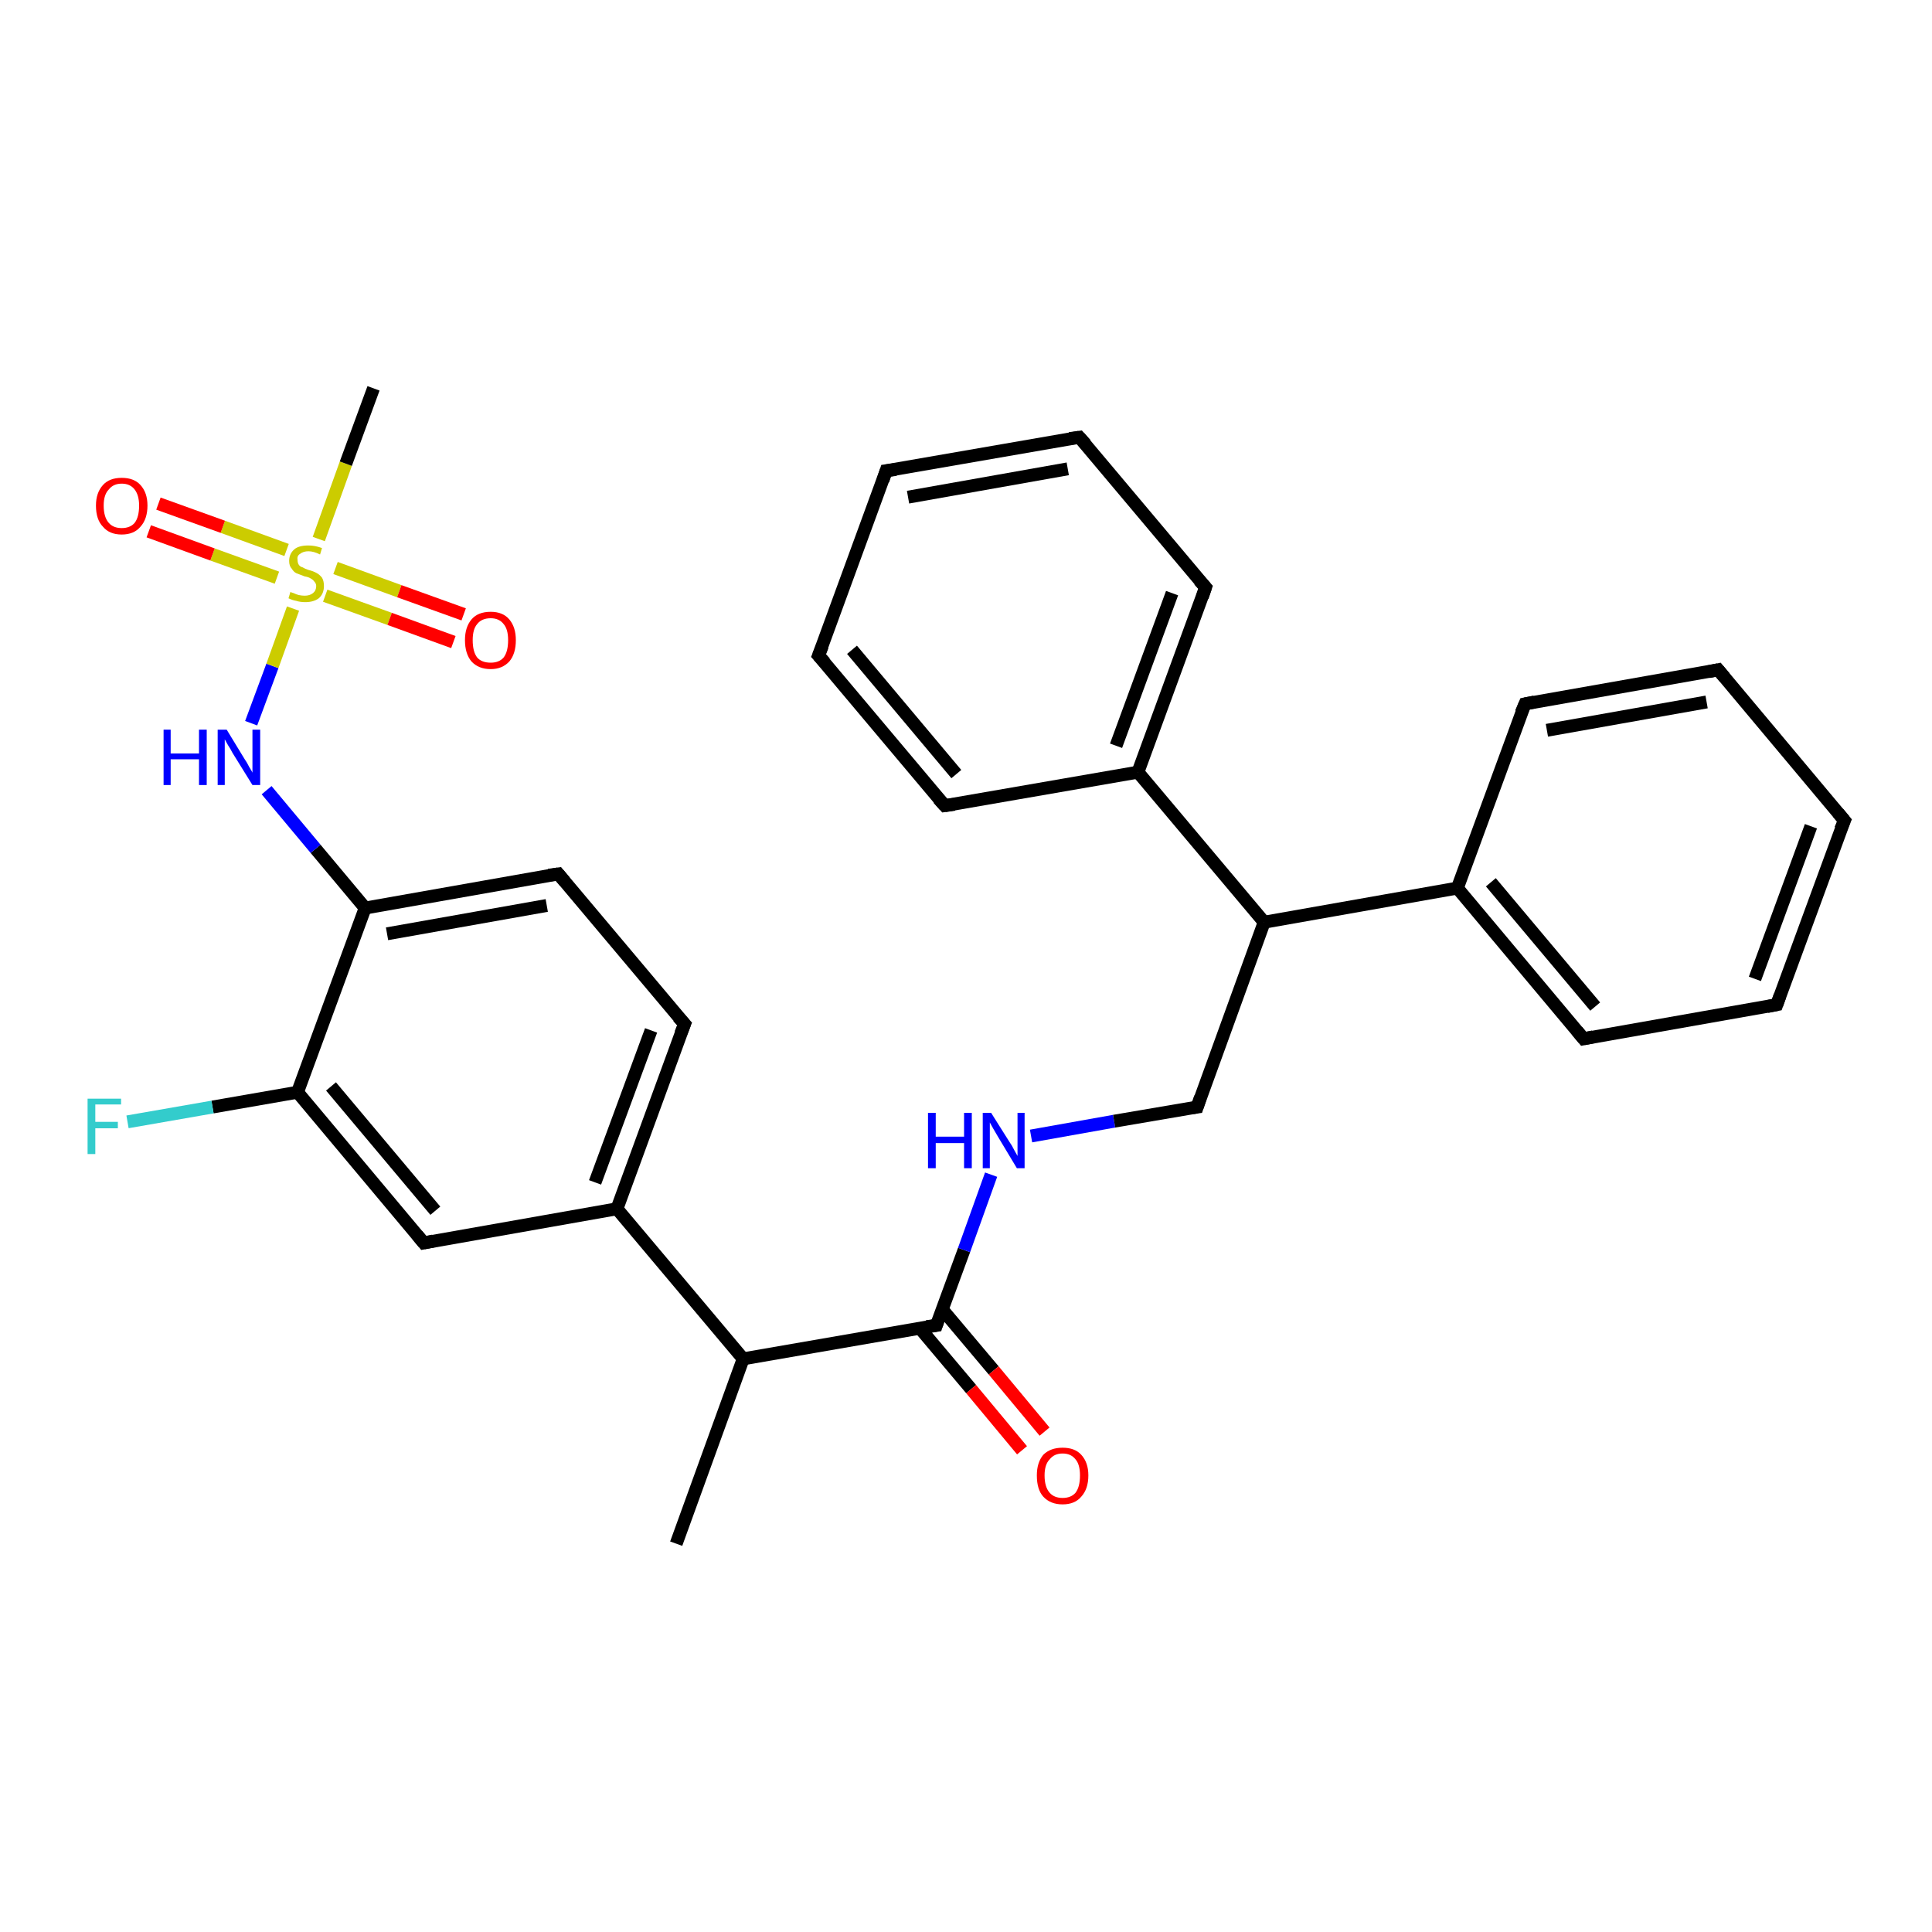 <?xml version='1.0' encoding='iso-8859-1'?>
<svg version='1.1' baseProfile='full'
              xmlns='http://www.w3.org/2000/svg'
                      xmlns:rdkit='http://www.rdkit.org/xml'
                      xmlns:xlink='http://www.w3.org/1999/xlink'
                  xml:space='preserve'
width='300px' height='300px' viewBox='0 0 300 300'>
<!-- END OF HEADER -->
<rect style='opacity:1.0;fill:#FFFFFF;stroke:none' width='300.0' height='300.0' x='0.0' y='0.0'> </rect>
<path class='bond-0 atom-0 atom-1' d='M 105.0,239.7 L 115.4,211.0' style='fill:none;fill-rule:evenodd;stroke:#000000;stroke-width:2.0px;stroke-linecap:butt;stroke-linejoin:miter;stroke-opacity:1' />
<path class='bond-1 atom-1 atom-2' d='M 115.4,211.0 L 145.4,205.8' style='fill:none;fill-rule:evenodd;stroke:#000000;stroke-width:2.0px;stroke-linecap:butt;stroke-linejoin:miter;stroke-opacity:1' />
<path class='bond-2 atom-2 atom-3' d='M 142.8,206.2 L 150.8,215.7' style='fill:none;fill-rule:evenodd;stroke:#000000;stroke-width:2.0px;stroke-linecap:butt;stroke-linejoin:miter;stroke-opacity:1' />
<path class='bond-2 atom-2 atom-3' d='M 150.8,215.7 L 158.7,225.2' style='fill:none;fill-rule:evenodd;stroke:#FF0000;stroke-width:2.0px;stroke-linecap:butt;stroke-linejoin:miter;stroke-opacity:1' />
<path class='bond-2 atom-2 atom-3' d='M 146.3,203.3 L 154.3,212.8' style='fill:none;fill-rule:evenodd;stroke:#000000;stroke-width:2.0px;stroke-linecap:butt;stroke-linejoin:miter;stroke-opacity:1' />
<path class='bond-2 atom-2 atom-3' d='M 154.3,212.8 L 162.2,222.3' style='fill:none;fill-rule:evenodd;stroke:#FF0000;stroke-width:2.0px;stroke-linecap:butt;stroke-linejoin:miter;stroke-opacity:1' />
<path class='bond-3 atom-2 atom-4' d='M 145.4,205.8 L 149.7,194.1' style='fill:none;fill-rule:evenodd;stroke:#000000;stroke-width:2.0px;stroke-linecap:butt;stroke-linejoin:miter;stroke-opacity:1' />
<path class='bond-3 atom-2 atom-4' d='M 149.7,194.1 L 153.9,182.4' style='fill:none;fill-rule:evenodd;stroke:#0000FF;stroke-width:2.0px;stroke-linecap:butt;stroke-linejoin:miter;stroke-opacity:1' />
<path class='bond-4 atom-4 atom-5' d='M 160.1,176.4 L 173.0,174.1' style='fill:none;fill-rule:evenodd;stroke:#0000FF;stroke-width:2.0px;stroke-linecap:butt;stroke-linejoin:miter;stroke-opacity:1' />
<path class='bond-4 atom-4 atom-5' d='M 173.0,174.1 L 185.9,171.9' style='fill:none;fill-rule:evenodd;stroke:#000000;stroke-width:2.0px;stroke-linecap:butt;stroke-linejoin:miter;stroke-opacity:1' />
<path class='bond-5 atom-5 atom-6' d='M 185.9,171.9 L 196.3,143.2' style='fill:none;fill-rule:evenodd;stroke:#000000;stroke-width:2.0px;stroke-linecap:butt;stroke-linejoin:miter;stroke-opacity:1' />
<path class='bond-6 atom-6 atom-7' d='M 196.3,143.2 L 226.3,137.9' style='fill:none;fill-rule:evenodd;stroke:#000000;stroke-width:2.0px;stroke-linecap:butt;stroke-linejoin:miter;stroke-opacity:1' />
<path class='bond-7 atom-7 atom-8' d='M 226.3,137.9 L 245.9,161.3' style='fill:none;fill-rule:evenodd;stroke:#000000;stroke-width:2.0px;stroke-linecap:butt;stroke-linejoin:miter;stroke-opacity:1' />
<path class='bond-7 atom-7 atom-8' d='M 231.5,137.0 L 247.7,156.3' style='fill:none;fill-rule:evenodd;stroke:#000000;stroke-width:2.0px;stroke-linecap:butt;stroke-linejoin:miter;stroke-opacity:1' />
<path class='bond-8 atom-8 atom-9' d='M 245.9,161.3 L 275.9,156.0' style='fill:none;fill-rule:evenodd;stroke:#000000;stroke-width:2.0px;stroke-linecap:butt;stroke-linejoin:miter;stroke-opacity:1' />
<path class='bond-9 atom-9 atom-10' d='M 275.9,156.0 L 286.4,127.4' style='fill:none;fill-rule:evenodd;stroke:#000000;stroke-width:2.0px;stroke-linecap:butt;stroke-linejoin:miter;stroke-opacity:1' />
<path class='bond-9 atom-9 atom-10' d='M 272.5,152.0 L 281.2,128.3' style='fill:none;fill-rule:evenodd;stroke:#000000;stroke-width:2.0px;stroke-linecap:butt;stroke-linejoin:miter;stroke-opacity:1' />
<path class='bond-10 atom-10 atom-11' d='M 286.4,127.4 L 266.8,104.0' style='fill:none;fill-rule:evenodd;stroke:#000000;stroke-width:2.0px;stroke-linecap:butt;stroke-linejoin:miter;stroke-opacity:1' />
<path class='bond-11 atom-11 atom-12' d='M 266.8,104.0 L 236.8,109.3' style='fill:none;fill-rule:evenodd;stroke:#000000;stroke-width:2.0px;stroke-linecap:butt;stroke-linejoin:miter;stroke-opacity:1' />
<path class='bond-11 atom-11 atom-12' d='M 265.0,109.0 L 240.2,113.4' style='fill:none;fill-rule:evenodd;stroke:#000000;stroke-width:2.0px;stroke-linecap:butt;stroke-linejoin:miter;stroke-opacity:1' />
<path class='bond-12 atom-6 atom-13' d='M 196.3,143.2 L 176.7,119.9' style='fill:none;fill-rule:evenodd;stroke:#000000;stroke-width:2.0px;stroke-linecap:butt;stroke-linejoin:miter;stroke-opacity:1' />
<path class='bond-13 atom-13 atom-14' d='M 176.7,119.9 L 187.2,91.2' style='fill:none;fill-rule:evenodd;stroke:#000000;stroke-width:2.0px;stroke-linecap:butt;stroke-linejoin:miter;stroke-opacity:1' />
<path class='bond-13 atom-13 atom-14' d='M 173.3,115.8 L 182.0,92.1' style='fill:none;fill-rule:evenodd;stroke:#000000;stroke-width:2.0px;stroke-linecap:butt;stroke-linejoin:miter;stroke-opacity:1' />
<path class='bond-14 atom-14 atom-15' d='M 187.2,91.2 L 167.6,67.9' style='fill:none;fill-rule:evenodd;stroke:#000000;stroke-width:2.0px;stroke-linecap:butt;stroke-linejoin:miter;stroke-opacity:1' />
<path class='bond-15 atom-15 atom-16' d='M 167.6,67.9 L 137.6,73.1' style='fill:none;fill-rule:evenodd;stroke:#000000;stroke-width:2.0px;stroke-linecap:butt;stroke-linejoin:miter;stroke-opacity:1' />
<path class='bond-15 atom-15 atom-16' d='M 165.8,72.8 L 141.0,77.2' style='fill:none;fill-rule:evenodd;stroke:#000000;stroke-width:2.0px;stroke-linecap:butt;stroke-linejoin:miter;stroke-opacity:1' />
<path class='bond-16 atom-16 atom-17' d='M 137.6,73.1 L 127.1,101.8' style='fill:none;fill-rule:evenodd;stroke:#000000;stroke-width:2.0px;stroke-linecap:butt;stroke-linejoin:miter;stroke-opacity:1' />
<path class='bond-17 atom-17 atom-18' d='M 127.1,101.8 L 146.7,125.1' style='fill:none;fill-rule:evenodd;stroke:#000000;stroke-width:2.0px;stroke-linecap:butt;stroke-linejoin:miter;stroke-opacity:1' />
<path class='bond-17 atom-17 atom-18' d='M 132.3,100.9 L 148.5,120.2' style='fill:none;fill-rule:evenodd;stroke:#000000;stroke-width:2.0px;stroke-linecap:butt;stroke-linejoin:miter;stroke-opacity:1' />
<path class='bond-18 atom-1 atom-19' d='M 115.4,211.0 L 95.8,187.7' style='fill:none;fill-rule:evenodd;stroke:#000000;stroke-width:2.0px;stroke-linecap:butt;stroke-linejoin:miter;stroke-opacity:1' />
<path class='bond-19 atom-19 atom-20' d='M 95.8,187.7 L 106.3,159.0' style='fill:none;fill-rule:evenodd;stroke:#000000;stroke-width:2.0px;stroke-linecap:butt;stroke-linejoin:miter;stroke-opacity:1' />
<path class='bond-19 atom-19 atom-20' d='M 92.4,183.6 L 101.1,160.0' style='fill:none;fill-rule:evenodd;stroke:#000000;stroke-width:2.0px;stroke-linecap:butt;stroke-linejoin:miter;stroke-opacity:1' />
<path class='bond-20 atom-20 atom-21' d='M 106.3,159.0 L 86.7,135.7' style='fill:none;fill-rule:evenodd;stroke:#000000;stroke-width:2.0px;stroke-linecap:butt;stroke-linejoin:miter;stroke-opacity:1' />
<path class='bond-21 atom-21 atom-22' d='M 86.7,135.7 L 56.7,141.0' style='fill:none;fill-rule:evenodd;stroke:#000000;stroke-width:2.0px;stroke-linecap:butt;stroke-linejoin:miter;stroke-opacity:1' />
<path class='bond-21 atom-21 atom-22' d='M 84.9,140.6 L 60.1,145.0' style='fill:none;fill-rule:evenodd;stroke:#000000;stroke-width:2.0px;stroke-linecap:butt;stroke-linejoin:miter;stroke-opacity:1' />
<path class='bond-22 atom-22 atom-23' d='M 56.7,141.0 L 49.0,131.8' style='fill:none;fill-rule:evenodd;stroke:#000000;stroke-width:2.0px;stroke-linecap:butt;stroke-linejoin:miter;stroke-opacity:1' />
<path class='bond-22 atom-22 atom-23' d='M 49.0,131.8 L 41.4,122.7' style='fill:none;fill-rule:evenodd;stroke:#0000FF;stroke-width:2.0px;stroke-linecap:butt;stroke-linejoin:miter;stroke-opacity:1' />
<path class='bond-23 atom-23 atom-24' d='M 39.0,112.3 L 42.3,103.4' style='fill:none;fill-rule:evenodd;stroke:#0000FF;stroke-width:2.0px;stroke-linecap:butt;stroke-linejoin:miter;stroke-opacity:1' />
<path class='bond-23 atom-23 atom-24' d='M 42.3,103.4 L 45.5,94.5' style='fill:none;fill-rule:evenodd;stroke:#CCCC00;stroke-width:2.0px;stroke-linecap:butt;stroke-linejoin:miter;stroke-opacity:1' />
<path class='bond-24 atom-24 atom-25' d='M 49.5,83.7 L 53.7,72.0' style='fill:none;fill-rule:evenodd;stroke:#CCCC00;stroke-width:2.0px;stroke-linecap:butt;stroke-linejoin:miter;stroke-opacity:1' />
<path class='bond-24 atom-24 atom-25' d='M 53.7,72.0 L 58.0,60.3' style='fill:none;fill-rule:evenodd;stroke:#000000;stroke-width:2.0px;stroke-linecap:butt;stroke-linejoin:miter;stroke-opacity:1' />
<path class='bond-25 atom-24 atom-26' d='M 50.5,92.5 L 60.5,96.1' style='fill:none;fill-rule:evenodd;stroke:#CCCC00;stroke-width:2.0px;stroke-linecap:butt;stroke-linejoin:miter;stroke-opacity:1' />
<path class='bond-25 atom-24 atom-26' d='M 60.5,96.1 L 70.4,99.7' style='fill:none;fill-rule:evenodd;stroke:#FF0000;stroke-width:2.0px;stroke-linecap:butt;stroke-linejoin:miter;stroke-opacity:1' />
<path class='bond-25 atom-24 atom-26' d='M 52.1,88.2 L 62.0,91.8' style='fill:none;fill-rule:evenodd;stroke:#CCCC00;stroke-width:2.0px;stroke-linecap:butt;stroke-linejoin:miter;stroke-opacity:1' />
<path class='bond-25 atom-24 atom-26' d='M 62.0,91.8 L 72.0,95.4' style='fill:none;fill-rule:evenodd;stroke:#FF0000;stroke-width:2.0px;stroke-linecap:butt;stroke-linejoin:miter;stroke-opacity:1' />
<path class='bond-26 atom-24 atom-27' d='M 44.5,85.4 L 34.6,81.8' style='fill:none;fill-rule:evenodd;stroke:#CCCC00;stroke-width:2.0px;stroke-linecap:butt;stroke-linejoin:miter;stroke-opacity:1' />
<path class='bond-26 atom-24 atom-27' d='M 34.6,81.8 L 24.6,78.2' style='fill:none;fill-rule:evenodd;stroke:#FF0000;stroke-width:2.0px;stroke-linecap:butt;stroke-linejoin:miter;stroke-opacity:1' />
<path class='bond-26 atom-24 atom-27' d='M 43.0,89.7 L 33.0,86.1' style='fill:none;fill-rule:evenodd;stroke:#CCCC00;stroke-width:2.0px;stroke-linecap:butt;stroke-linejoin:miter;stroke-opacity:1' />
<path class='bond-26 atom-24 atom-27' d='M 33.0,86.1 L 23.1,82.5' style='fill:none;fill-rule:evenodd;stroke:#FF0000;stroke-width:2.0px;stroke-linecap:butt;stroke-linejoin:miter;stroke-opacity:1' />
<path class='bond-27 atom-22 atom-28' d='M 56.7,141.0 L 46.2,169.6' style='fill:none;fill-rule:evenodd;stroke:#000000;stroke-width:2.0px;stroke-linecap:butt;stroke-linejoin:miter;stroke-opacity:1' />
<path class='bond-28 atom-28 atom-29' d='M 46.2,169.6 L 33.0,171.9' style='fill:none;fill-rule:evenodd;stroke:#000000;stroke-width:2.0px;stroke-linecap:butt;stroke-linejoin:miter;stroke-opacity:1' />
<path class='bond-28 atom-28 atom-29' d='M 33.0,171.9 L 19.8,174.2' style='fill:none;fill-rule:evenodd;stroke:#33CCCC;stroke-width:2.0px;stroke-linecap:butt;stroke-linejoin:miter;stroke-opacity:1' />
<path class='bond-29 atom-28 atom-30' d='M 46.2,169.6 L 65.8,193.0' style='fill:none;fill-rule:evenodd;stroke:#000000;stroke-width:2.0px;stroke-linecap:butt;stroke-linejoin:miter;stroke-opacity:1' />
<path class='bond-29 atom-28 atom-30' d='M 51.4,168.7 L 67.6,188.0' style='fill:none;fill-rule:evenodd;stroke:#000000;stroke-width:2.0px;stroke-linecap:butt;stroke-linejoin:miter;stroke-opacity:1' />
<path class='bond-30 atom-12 atom-7' d='M 236.8,109.3 L 226.3,137.9' style='fill:none;fill-rule:evenodd;stroke:#000000;stroke-width:2.0px;stroke-linecap:butt;stroke-linejoin:miter;stroke-opacity:1' />
<path class='bond-31 atom-18 atom-13' d='M 146.7,125.1 L 176.7,119.9' style='fill:none;fill-rule:evenodd;stroke:#000000;stroke-width:2.0px;stroke-linecap:butt;stroke-linejoin:miter;stroke-opacity:1' />
<path class='bond-32 atom-30 atom-19' d='M 65.8,193.0 L 95.8,187.7' style='fill:none;fill-rule:evenodd;stroke:#000000;stroke-width:2.0px;stroke-linecap:butt;stroke-linejoin:miter;stroke-opacity:1' />
<path d='M 143.9,206.0 L 145.4,205.8 L 145.6,205.2' style='fill:none;stroke:#000000;stroke-width:2.0px;stroke-linecap:butt;stroke-linejoin:miter;stroke-opacity:1;' />
<path d='M 185.2,172.0 L 185.9,171.9 L 186.4,170.4' style='fill:none;stroke:#000000;stroke-width:2.0px;stroke-linecap:butt;stroke-linejoin:miter;stroke-opacity:1;' />
<path d='M 244.9,160.1 L 245.9,161.3 L 247.4,161.0' style='fill:none;stroke:#000000;stroke-width:2.0px;stroke-linecap:butt;stroke-linejoin:miter;stroke-opacity:1;' />
<path d='M 274.4,156.3 L 275.9,156.0 L 276.4,154.6' style='fill:none;stroke:#000000;stroke-width:2.0px;stroke-linecap:butt;stroke-linejoin:miter;stroke-opacity:1;' />
<path d='M 285.8,128.8 L 286.4,127.4 L 285.4,126.2' style='fill:none;stroke:#000000;stroke-width:2.0px;stroke-linecap:butt;stroke-linejoin:miter;stroke-opacity:1;' />
<path d='M 267.8,105.2 L 266.8,104.0 L 265.3,104.3' style='fill:none;stroke:#000000;stroke-width:2.0px;stroke-linecap:butt;stroke-linejoin:miter;stroke-opacity:1;' />
<path d='M 238.3,109.0 L 236.8,109.3 L 236.2,110.7' style='fill:none;stroke:#000000;stroke-width:2.0px;stroke-linecap:butt;stroke-linejoin:miter;stroke-opacity:1;' />
<path d='M 186.7,92.7 L 187.2,91.2 L 186.2,90.1' style='fill:none;stroke:#000000;stroke-width:2.0px;stroke-linecap:butt;stroke-linejoin:miter;stroke-opacity:1;' />
<path d='M 168.6,69.0 L 167.6,67.9 L 166.1,68.1' style='fill:none;stroke:#000000;stroke-width:2.0px;stroke-linecap:butt;stroke-linejoin:miter;stroke-opacity:1;' />
<path d='M 139.1,72.9 L 137.6,73.1 L 137.1,74.6' style='fill:none;stroke:#000000;stroke-width:2.0px;stroke-linecap:butt;stroke-linejoin:miter;stroke-opacity:1;' />
<path d='M 127.7,100.3 L 127.1,101.8 L 128.1,102.9' style='fill:none;stroke:#000000;stroke-width:2.0px;stroke-linecap:butt;stroke-linejoin:miter;stroke-opacity:1;' />
<path d='M 145.7,124.0 L 146.7,125.1 L 148.2,124.9' style='fill:none;stroke:#000000;stroke-width:2.0px;stroke-linecap:butt;stroke-linejoin:miter;stroke-opacity:1;' />
<path d='M 105.7,160.5 L 106.3,159.0 L 105.3,157.9' style='fill:none;stroke:#000000;stroke-width:2.0px;stroke-linecap:butt;stroke-linejoin:miter;stroke-opacity:1;' />
<path d='M 87.7,136.9 L 86.7,135.7 L 85.2,135.9' style='fill:none;stroke:#000000;stroke-width:2.0px;stroke-linecap:butt;stroke-linejoin:miter;stroke-opacity:1;' />
<path d='M 64.8,191.8 L 65.8,193.0 L 67.3,192.7' style='fill:none;stroke:#000000;stroke-width:2.0px;stroke-linecap:butt;stroke-linejoin:miter;stroke-opacity:1;' />
<path class='atom-3' d='M 161.0 229.1
Q 161.0 227.1, 162.0 225.9
Q 163.1 224.8, 165.0 224.8
Q 166.9 224.8, 167.9 225.9
Q 169.0 227.1, 169.0 229.1
Q 169.0 231.2, 167.9 232.4
Q 166.9 233.6, 165.0 233.6
Q 163.1 233.6, 162.0 232.4
Q 161.0 231.3, 161.0 229.1
M 165.0 232.6
Q 166.3 232.6, 167.0 231.8
Q 167.7 230.9, 167.7 229.1
Q 167.7 227.4, 167.0 226.6
Q 166.3 225.7, 165.0 225.7
Q 163.7 225.7, 163.0 226.6
Q 162.2 227.4, 162.2 229.1
Q 162.2 230.9, 163.0 231.8
Q 163.7 232.6, 165.0 232.6
' fill='#FF0000'/>
<path class='atom-4' d='M 144.1 172.8
L 145.3 172.8
L 145.3 176.5
L 149.7 176.5
L 149.7 172.8
L 150.9 172.8
L 150.9 181.4
L 149.7 181.4
L 149.7 177.5
L 145.3 177.5
L 145.3 181.4
L 144.1 181.4
L 144.1 172.8
' fill='#0000FF'/>
<path class='atom-4' d='M 153.9 172.8
L 156.8 177.4
Q 157.1 177.8, 157.5 178.6
Q 158.0 179.5, 158.0 179.5
L 158.0 172.8
L 159.1 172.8
L 159.1 181.4
L 157.9 181.4
L 154.9 176.4
Q 154.6 175.9, 154.2 175.2
Q 153.8 174.5, 153.7 174.3
L 153.7 181.4
L 152.6 181.4
L 152.6 172.8
L 153.9 172.8
' fill='#0000FF'/>
<path class='atom-23' d='M 25.4 113.3
L 26.5 113.3
L 26.5 117.0
L 30.9 117.0
L 30.9 113.3
L 32.1 113.3
L 32.1 121.9
L 30.9 121.9
L 30.9 117.9
L 26.5 117.9
L 26.5 121.9
L 25.4 121.9
L 25.4 113.3
' fill='#0000FF'/>
<path class='atom-23' d='M 35.2 113.3
L 38.0 117.9
Q 38.3 118.3, 38.7 119.1
Q 39.2 119.9, 39.2 120.0
L 39.2 113.3
L 40.4 113.3
L 40.4 121.9
L 39.2 121.9
L 36.1 116.9
Q 35.8 116.3, 35.4 115.7
Q 35.0 115.0, 34.9 114.8
L 34.9 121.9
L 33.8 121.9
L 33.8 113.3
L 35.2 113.3
' fill='#0000FF'/>
<path class='atom-24' d='M 45.1 91.9
Q 45.2 92.0, 45.6 92.1
Q 46.0 92.3, 46.4 92.4
Q 46.9 92.5, 47.3 92.5
Q 48.1 92.5, 48.6 92.1
Q 49.1 91.7, 49.1 91.0
Q 49.1 90.6, 48.8 90.3
Q 48.6 90.0, 48.2 89.8
Q 47.9 89.6, 47.3 89.5
Q 46.5 89.2, 46.0 89.0
Q 45.6 88.8, 45.3 88.3
Q 44.9 87.9, 44.9 87.1
Q 44.9 86.0, 45.7 85.3
Q 46.4 84.7, 47.9 84.7
Q 48.9 84.7, 50.0 85.1
L 49.7 86.1
Q 48.7 85.6, 47.9 85.6
Q 47.1 85.6, 46.6 86.0
Q 46.1 86.3, 46.2 86.9
Q 46.2 87.4, 46.4 87.7
Q 46.6 88.0, 47.0 88.1
Q 47.3 88.3, 47.9 88.5
Q 48.7 88.7, 49.2 89.0
Q 49.6 89.2, 50.0 89.7
Q 50.3 90.2, 50.3 91.0
Q 50.3 92.2, 49.5 92.9
Q 48.7 93.5, 47.4 93.5
Q 46.6 93.5, 46.0 93.3
Q 45.4 93.2, 44.8 92.9
L 45.1 91.9
' fill='#CCCC00'/>
<path class='atom-26' d='M 72.2 99.4
Q 72.2 97.4, 73.2 96.2
Q 74.2 95.0, 76.2 95.0
Q 78.1 95.0, 79.1 96.2
Q 80.1 97.4, 80.1 99.4
Q 80.1 101.5, 79.1 102.7
Q 78.0 103.9, 76.2 103.9
Q 74.3 103.9, 73.2 102.7
Q 72.2 101.5, 72.2 99.4
M 76.2 102.9
Q 77.5 102.9, 78.2 102.1
Q 78.9 101.2, 78.9 99.4
Q 78.9 97.7, 78.2 96.9
Q 77.5 96.0, 76.2 96.0
Q 74.8 96.0, 74.1 96.9
Q 73.4 97.7, 73.4 99.4
Q 73.4 101.2, 74.1 102.1
Q 74.8 102.9, 76.2 102.9
' fill='#FF0000'/>
<path class='atom-27' d='M 14.9 78.5
Q 14.9 76.5, 16.0 75.3
Q 17.0 74.2, 18.9 74.2
Q 20.8 74.2, 21.8 75.3
Q 22.9 76.5, 22.9 78.5
Q 22.9 80.6, 21.8 81.8
Q 20.8 83.0, 18.9 83.0
Q 17.0 83.0, 16.0 81.8
Q 14.9 80.7, 14.9 78.5
M 18.9 82.0
Q 20.2 82.0, 20.9 81.2
Q 21.6 80.3, 21.6 78.5
Q 21.6 76.9, 20.9 76.0
Q 20.2 75.1, 18.9 75.1
Q 17.6 75.1, 16.9 76.0
Q 16.1 76.8, 16.1 78.5
Q 16.1 80.3, 16.9 81.2
Q 17.6 82.0, 18.9 82.0
' fill='#FF0000'/>
<path class='atom-29' d='M 13.6 170.6
L 18.8 170.6
L 18.8 171.5
L 14.8 171.5
L 14.8 174.2
L 18.3 174.2
L 18.3 175.2
L 14.8 175.2
L 14.8 179.2
L 13.6 179.2
L 13.6 170.6
' fill='#33CCCC'/>
</svg>
